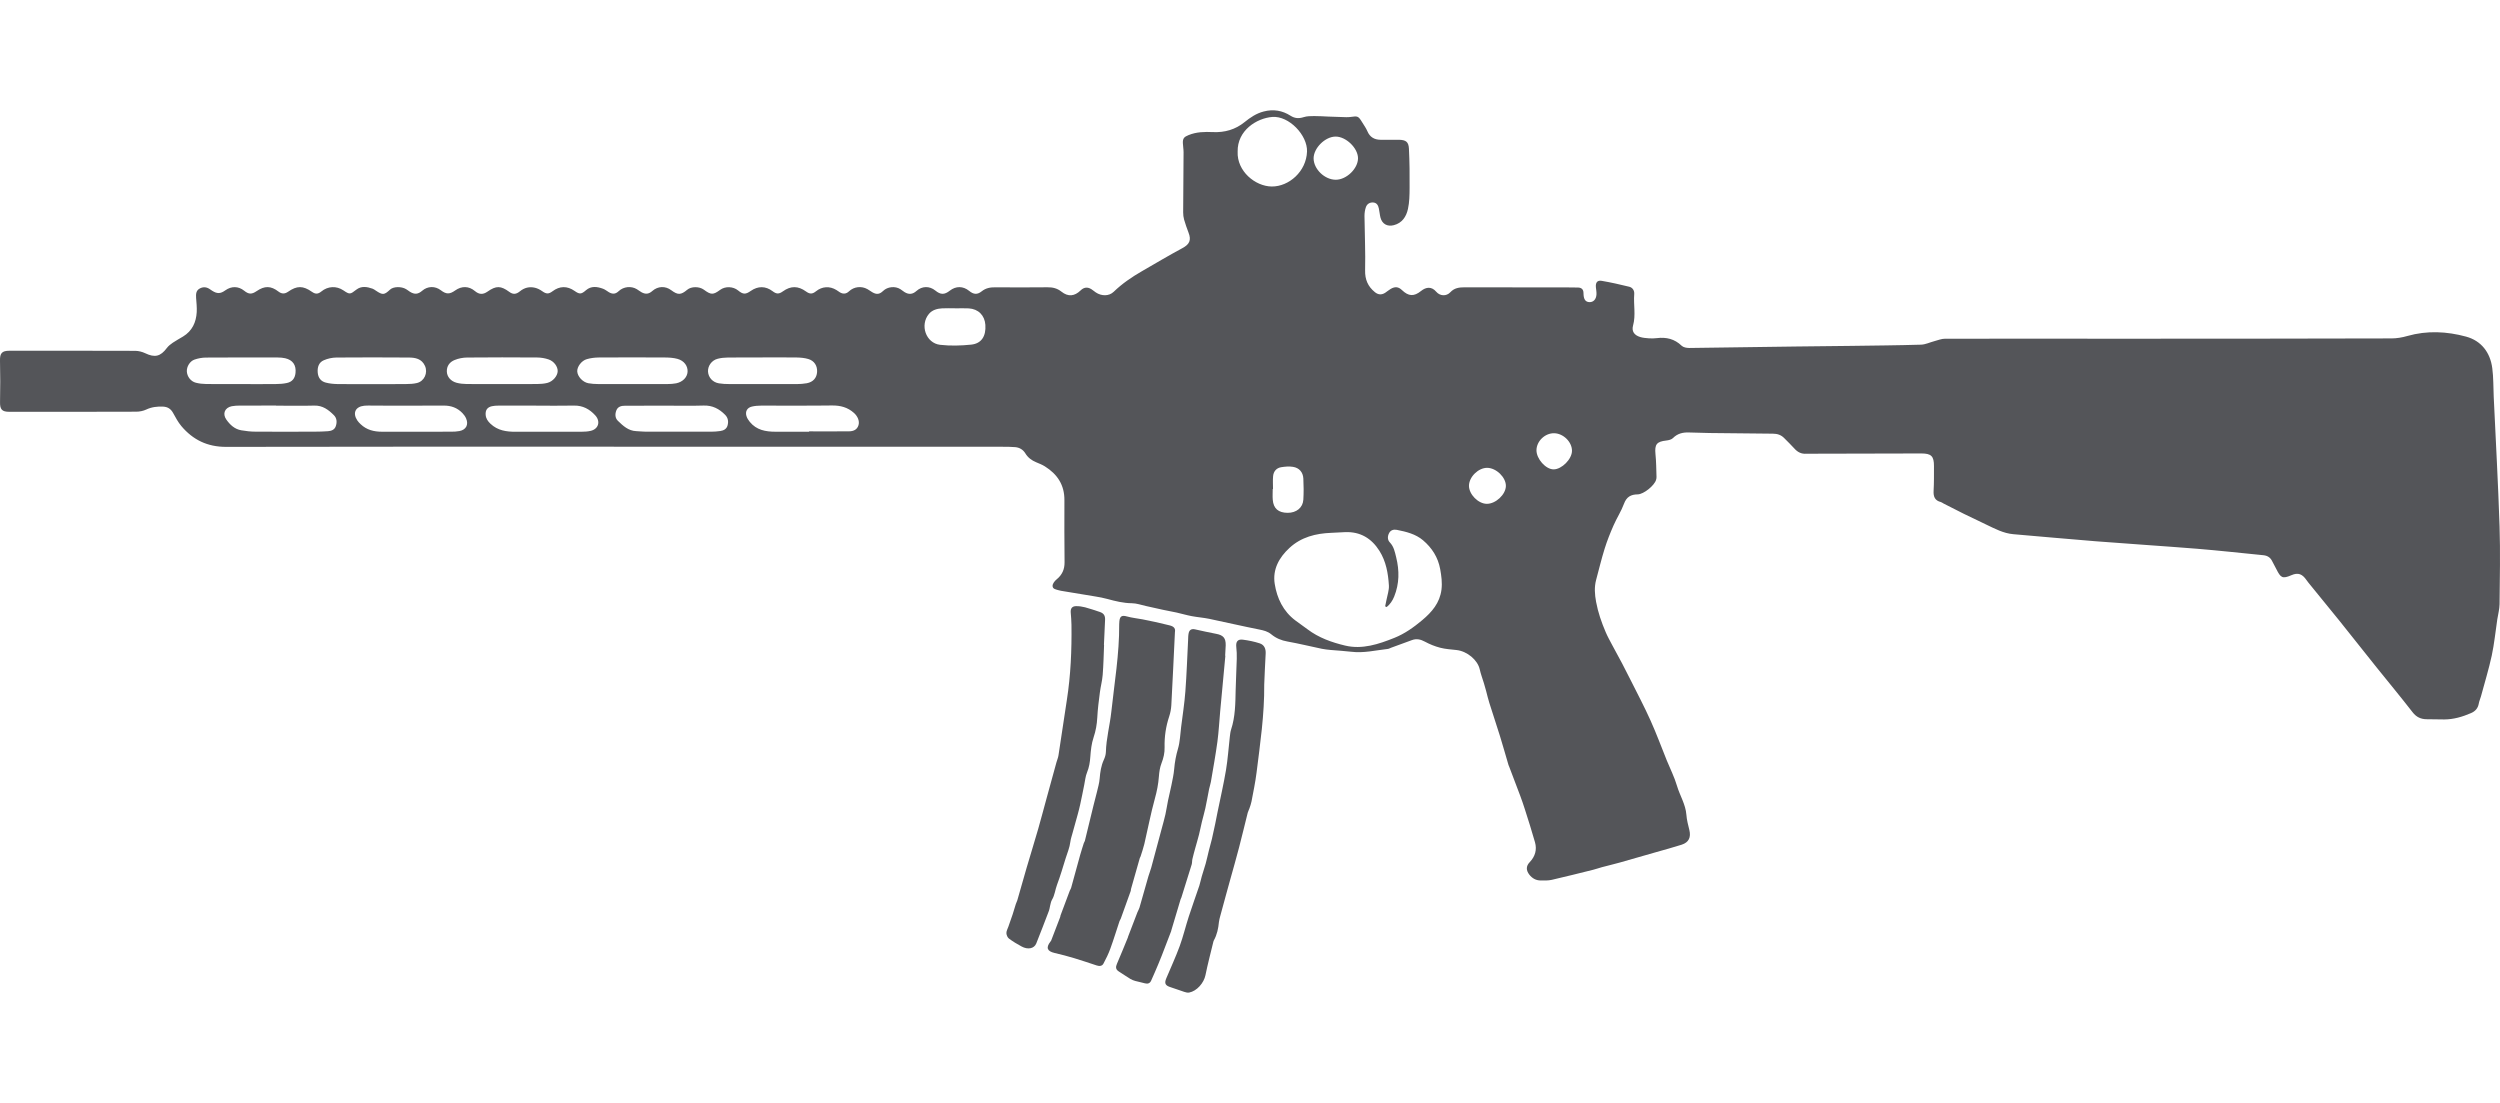 <?xml version="1.0" encoding="UTF-8"?> <svg xmlns="http://www.w3.org/2000/svg" width="68" height="30" viewBox="0 0 68 30" fill="none"><path d="M16.698 12.15C13.182 12.15 9.666 12.147 6.15 12.155C5.644 12.156 5.25 11.965 4.934 11.591C4.843 11.483 4.775 11.353 4.706 11.229C4.645 11.12 4.56 11.066 4.436 11.06C4.277 11.053 4.125 11.07 3.977 11.14C3.895 11.178 3.796 11.198 3.704 11.198C2.553 11.202 1.402 11.202 0.251 11.201C0.049 11.201 -0.003 11.132 0.001 10.932C0.009 10.559 0.009 10.185 0 9.812C-0.005 9.608 0.051 9.54 0.259 9.54C1.399 9.54 2.54 9.539 3.68 9.543C3.771 9.544 3.868 9.569 3.95 9.608C4.211 9.733 4.364 9.698 4.538 9.466C4.58 9.409 4.641 9.363 4.7 9.322C4.79 9.261 4.886 9.21 4.978 9.154C5.228 9.002 5.335 8.768 5.351 8.488C5.358 8.36 5.343 8.23 5.334 8.101C5.328 7.999 5.33 7.902 5.435 7.846C5.536 7.793 5.63 7.808 5.72 7.874C5.737 7.886 5.755 7.898 5.772 7.909C5.908 7.995 5.997 7.992 6.129 7.897C6.295 7.778 6.485 7.782 6.641 7.907C6.766 8.008 6.846 8.01 6.981 7.918C7.198 7.77 7.369 7.772 7.575 7.931C7.663 7.998 7.745 7.998 7.835 7.936C8.077 7.767 8.242 7.768 8.484 7.937C8.58 8.005 8.65 8.002 8.741 7.928C8.918 7.782 9.152 7.771 9.34 7.898C9.512 8.015 9.525 8.009 9.693 7.878C9.829 7.773 9.983 7.799 10.133 7.852C10.165 7.863 10.194 7.886 10.223 7.905C10.409 8.029 10.449 8.027 10.611 7.876C10.7 7.793 10.918 7.787 11.046 7.865C11.082 7.886 11.115 7.913 11.15 7.936C11.276 8.014 11.372 8.006 11.484 7.908C11.632 7.78 11.835 7.775 11.991 7.895C12.137 8.007 12.229 8.008 12.38 7.901C12.557 7.774 12.755 7.779 12.917 7.916C13.033 8.013 13.136 8.018 13.26 7.932C13.496 7.767 13.621 7.769 13.854 7.94C13.949 8.01 14.034 8.012 14.14 7.925C14.264 7.823 14.402 7.791 14.552 7.827C14.62 7.843 14.688 7.878 14.746 7.919C14.856 7.998 14.921 8.004 15.028 7.923C15.222 7.776 15.429 7.773 15.628 7.913C15.766 8.01 15.812 8.004 15.939 7.894C16.082 7.771 16.244 7.796 16.403 7.854C16.461 7.875 16.511 7.919 16.565 7.95C16.669 8.008 16.746 7.998 16.831 7.917C16.961 7.795 17.17 7.773 17.322 7.866C17.367 7.894 17.409 7.927 17.454 7.952C17.563 8.01 17.651 7.997 17.743 7.915C17.895 7.781 18.097 7.773 18.258 7.894C18.438 8.028 18.52 8.026 18.693 7.881C18.803 7.789 19.02 7.788 19.144 7.879C19.34 8.024 19.398 8.024 19.588 7.884C19.726 7.782 19.941 7.789 20.076 7.9C20.211 8.011 20.279 8.013 20.421 7.913C20.617 7.776 20.825 7.778 21.012 7.919C21.12 8.002 21.187 8.003 21.296 7.924C21.507 7.772 21.708 7.773 21.922 7.927C22.028 8.004 22.096 8.002 22.196 7.922C22.361 7.789 22.568 7.776 22.75 7.888C22.782 7.908 22.813 7.932 22.846 7.952C22.935 8.004 23.017 7.997 23.094 7.923C23.229 7.796 23.433 7.773 23.595 7.865C23.64 7.89 23.682 7.923 23.727 7.949C23.843 8.017 23.925 8.006 24.02 7.914C24.14 7.797 24.349 7.775 24.491 7.866C24.53 7.89 24.564 7.921 24.603 7.945C24.722 8.018 24.824 8.007 24.928 7.914C25.079 7.778 25.282 7.774 25.441 7.903C25.584 8.02 25.689 8.021 25.835 7.906C26.002 7.776 26.196 7.778 26.361 7.912C26.48 8.01 26.581 8.021 26.702 7.924C26.815 7.834 26.935 7.813 27.073 7.815C27.546 7.819 28.018 7.818 28.49 7.814C28.632 7.812 28.755 7.841 28.87 7.932C29.052 8.078 29.226 8.061 29.393 7.899C29.483 7.811 29.581 7.8 29.687 7.867C29.729 7.893 29.765 7.927 29.806 7.954C29.959 8.056 30.163 8.062 30.293 7.936C30.523 7.714 30.784 7.536 31.06 7.377C31.425 7.166 31.788 6.95 32.16 6.75C32.353 6.647 32.409 6.534 32.328 6.328C32.283 6.211 32.242 6.092 32.207 5.972C32.189 5.909 32.182 5.841 32.182 5.776C32.185 5.231 32.191 4.686 32.193 4.141C32.193 4.057 32.177 3.974 32.174 3.89C32.17 3.761 32.21 3.723 32.328 3.675C32.545 3.586 32.764 3.583 32.995 3.593C33.306 3.607 33.601 3.527 33.853 3.321C34.008 3.196 34.17 3.085 34.371 3.033C34.636 2.964 34.877 3.004 35.103 3.148C35.22 3.223 35.33 3.228 35.461 3.186C35.55 3.157 35.651 3.158 35.746 3.157C35.875 3.156 36.004 3.166 36.133 3.171C36.251 3.175 36.369 3.181 36.487 3.183C36.571 3.185 36.656 3.193 36.737 3.181C36.93 3.152 36.947 3.156 37.051 3.326C37.1 3.407 37.157 3.484 37.193 3.57C37.261 3.73 37.382 3.799 37.547 3.802C37.714 3.804 37.882 3.8 38.05 3.802C38.24 3.805 38.314 3.858 38.323 4.045C38.341 4.401 38.344 4.757 38.341 5.113C38.34 5.304 38.337 5.5 38.296 5.685C38.251 5.89 38.141 6.066 37.911 6.125C37.737 6.17 37.595 6.094 37.549 5.919C37.528 5.838 37.523 5.754 37.505 5.672C37.487 5.589 37.451 5.516 37.354 5.508C37.259 5.5 37.185 5.547 37.154 5.63C37.126 5.707 37.114 5.793 37.114 5.875C37.119 6.367 37.143 6.859 37.131 7.351C37.125 7.604 37.207 7.791 37.395 7.945C37.483 8.018 37.577 8.027 37.675 7.965C37.728 7.931 37.775 7.888 37.829 7.857C37.949 7.788 38.04 7.801 38.134 7.891C38.312 8.061 38.459 8.071 38.652 7.915C38.788 7.805 38.939 7.786 39.065 7.935C39.168 8.056 39.341 8.064 39.448 7.95C39.559 7.83 39.691 7.815 39.838 7.815C40.779 7.816 41.72 7.817 42.661 7.818C42.749 7.818 42.836 7.818 42.923 7.821C43.02 7.824 43.071 7.874 43.071 7.973C43.071 7.983 43.071 7.994 43.072 8.004C43.078 8.148 43.129 8.215 43.235 8.218C43.34 8.221 43.417 8.141 43.424 8.009C43.428 7.943 43.414 7.877 43.408 7.811C43.397 7.685 43.447 7.618 43.567 7.639C43.818 7.682 44.066 7.738 44.314 7.799C44.407 7.822 44.459 7.902 44.451 8C44.428 8.284 44.498 8.57 44.419 8.855C44.376 9.012 44.452 9.117 44.61 9.166C44.686 9.19 44.768 9.196 44.847 9.202C44.92 9.207 44.995 9.207 45.067 9.197C45.325 9.165 45.549 9.219 45.742 9.405C45.788 9.449 45.877 9.465 45.946 9.465C46.912 9.454 47.877 9.438 48.842 9.425C49.346 9.418 49.849 9.414 50.353 9.408C50.986 9.399 51.619 9.394 52.252 9.375C52.373 9.371 52.492 9.312 52.613 9.28C52.709 9.255 52.807 9.213 52.904 9.213C54.598 9.21 56.291 9.214 57.984 9.213C60.339 9.213 62.693 9.211 65.048 9.205C65.192 9.205 65.341 9.179 65.48 9.139C66.016 8.986 66.555 9.014 67.077 9.156C67.489 9.268 67.735 9.586 67.79 10.016C67.824 10.271 67.817 10.532 67.829 10.79C67.883 11.966 67.95 13.142 67.988 14.319C68.011 15.024 67.995 15.73 67.988 16.435C67.986 16.573 67.947 16.71 67.926 16.848C67.877 17.176 67.845 17.507 67.776 17.83C67.695 18.204 67.582 18.572 67.482 18.942C67.465 19.006 67.435 19.067 67.424 19.132C67.402 19.262 67.331 19.345 67.212 19.396C66.979 19.497 66.739 19.568 66.483 19.569C66.322 19.569 66.161 19.567 66 19.563C65.846 19.56 65.726 19.506 65.624 19.375C65.303 18.961 64.968 18.558 64.64 18.149C64.302 17.727 63.967 17.301 63.628 16.879C63.35 16.534 63.068 16.191 62.788 15.847C62.771 15.825 62.754 15.802 62.738 15.78C62.623 15.613 62.511 15.565 62.327 15.645C62.077 15.754 62.033 15.711 61.916 15.479C61.88 15.408 61.839 15.338 61.804 15.266C61.756 15.164 61.675 15.113 61.565 15.102C60.967 15.043 60.369 14.976 59.77 14.927C58.85 14.853 57.929 14.795 57.01 14.723C56.26 14.664 55.512 14.593 54.762 14.53C54.493 14.507 54.262 14.381 54.026 14.269C53.822 14.172 53.618 14.075 53.415 13.975C53.23 13.884 53.048 13.79 52.865 13.696C52.84 13.684 52.818 13.663 52.792 13.656C52.628 13.616 52.585 13.508 52.594 13.349C52.607 13.126 52.603 12.902 52.604 12.679C52.605 12.41 52.532 12.334 52.262 12.334C51.269 12.335 50.275 12.338 49.282 12.341C49.233 12.341 49.183 12.339 49.135 12.342C49.002 12.351 48.899 12.302 48.811 12.204C48.723 12.104 48.625 12.015 48.533 11.919C48.447 11.829 48.342 11.796 48.221 11.796C47.648 11.791 47.074 11.785 46.5 11.778C46.311 11.775 46.123 11.77 45.934 11.763C45.77 11.758 45.626 11.793 45.504 11.916C45.463 11.957 45.387 11.975 45.324 11.982C45.06 12.011 45.003 12.088 45.029 12.353C45.05 12.557 45.05 12.764 45.057 12.97C45.059 12.997 45.053 13.025 45.045 13.052C45.001 13.207 44.708 13.445 44.545 13.447C44.36 13.449 44.242 13.515 44.173 13.701C44.098 13.905 43.975 14.092 43.888 14.292C43.797 14.499 43.713 14.71 43.646 14.925C43.559 15.204 43.491 15.489 43.415 15.771C43.362 15.971 43.376 16.168 43.414 16.372C43.467 16.659 43.562 16.931 43.676 17.197C43.726 17.315 43.79 17.428 43.85 17.542C43.94 17.712 44.033 17.879 44.123 18.048C44.202 18.199 44.28 18.352 44.356 18.504C44.537 18.866 44.727 19.224 44.892 19.592C45.054 19.951 45.19 20.32 45.337 20.685C45.43 20.914 45.544 21.136 45.613 21.372C45.691 21.638 45.849 21.878 45.87 22.164C45.88 22.302 45.917 22.44 45.95 22.575C45.999 22.775 45.936 22.913 45.741 22.976C45.508 23.051 45.272 23.113 45.037 23.181C44.711 23.275 44.386 23.37 44.059 23.461C43.898 23.506 43.735 23.544 43.574 23.587C43.493 23.609 43.414 23.638 43.333 23.658C42.958 23.751 42.583 23.846 42.207 23.932C42.109 23.954 42.005 23.95 41.904 23.949C41.777 23.948 41.676 23.89 41.598 23.791C41.507 23.674 41.505 23.557 41.608 23.451C41.757 23.295 41.809 23.113 41.752 22.91C41.668 22.609 41.57 22.31 41.476 22.011C41.437 21.888 41.395 21.766 41.35 21.645C41.252 21.382 41.151 21.119 41.051 20.856C41.045 20.84 41.036 20.825 41.031 20.808C40.954 20.548 40.881 20.286 40.801 20.027C40.707 19.723 40.605 19.423 40.51 19.119C40.476 19.013 40.452 18.904 40.423 18.796C40.404 18.726 40.384 18.655 40.363 18.585C40.325 18.459 40.277 18.335 40.249 18.207C40.192 17.953 39.909 17.713 39.618 17.681C39.469 17.664 39.316 17.656 39.172 17.618C39.028 17.581 38.887 17.523 38.757 17.453C38.64 17.39 38.531 17.365 38.407 17.41C38.217 17.48 38.027 17.549 37.836 17.619C37.807 17.63 37.778 17.648 37.748 17.651C37.419 17.688 37.093 17.769 36.758 17.728C36.57 17.705 36.381 17.696 36.193 17.679C36.113 17.671 36.033 17.663 35.954 17.647C35.643 17.582 35.334 17.506 35.022 17.45C34.853 17.421 34.707 17.359 34.578 17.253C34.483 17.174 34.373 17.147 34.253 17.123C33.797 17.033 33.345 16.927 32.89 16.832C32.734 16.8 32.573 16.789 32.415 16.759C32.276 16.733 32.14 16.692 32.002 16.661C31.88 16.634 31.757 16.613 31.635 16.587C31.479 16.553 31.323 16.517 31.167 16.483C31.042 16.456 30.916 16.409 30.79 16.408C30.558 16.406 30.34 16.352 30.121 16.292C30.013 16.262 29.903 16.242 29.793 16.224C29.483 16.171 29.172 16.121 28.862 16.07C28.841 16.067 28.82 16.062 28.801 16.056C28.728 16.034 28.627 16.026 28.63 15.932C28.632 15.873 28.687 15.802 28.739 15.76C28.89 15.638 28.958 15.486 28.956 15.295C28.953 14.732 28.947 14.17 28.952 13.607C28.956 13.191 28.76 12.898 28.42 12.685C28.346 12.639 28.264 12.607 28.183 12.573C28.06 12.522 27.959 12.447 27.889 12.331C27.827 12.23 27.731 12.172 27.613 12.162C27.501 12.153 27.389 12.152 27.277 12.152C23.751 12.152 20.224 12.152 16.698 12.152L16.698 12.15ZM37.717 16.512C37.703 16.505 37.69 16.499 37.676 16.492C37.689 16.432 37.702 16.373 37.713 16.313C37.737 16.183 37.786 16.052 37.778 15.924C37.758 15.595 37.701 15.27 37.521 14.984C37.306 14.643 37.001 14.458 36.588 14.474C36.462 14.479 36.336 14.489 36.211 14.493C35.787 14.509 35.393 14.608 35.073 14.904C34.789 15.166 34.611 15.49 34.672 15.88C34.734 16.272 34.901 16.627 35.235 16.877C35.344 16.958 35.456 17.035 35.565 17.117C35.869 17.347 36.224 17.473 36.585 17.559C37.053 17.672 37.5 17.521 37.929 17.349C38.208 17.237 38.456 17.061 38.686 16.867C38.948 16.647 39.161 16.401 39.208 16.04C39.232 15.847 39.206 15.664 39.173 15.479C39.115 15.161 38.95 14.902 38.707 14.696C38.504 14.524 38.249 14.463 37.994 14.412C37.912 14.396 37.83 14.415 37.785 14.497C37.737 14.585 37.737 14.685 37.803 14.753C37.915 14.87 37.939 15.011 37.976 15.158C38.066 15.522 38.063 15.876 37.922 16.226C37.876 16.341 37.81 16.437 37.717 16.512ZM33.664 4.125C33.641 4.655 34.142 5.069 34.592 5.073C35.058 5.076 35.532 4.666 35.551 4.122C35.566 3.676 35.059 3.146 34.607 3.181C34.185 3.214 33.652 3.546 33.664 4.125ZM13.653 10.447C13.975 10.447 14.297 10.449 14.618 10.445C14.709 10.444 14.801 10.437 14.888 10.415C15.04 10.376 15.165 10.226 15.169 10.097C15.173 9.973 15.07 9.826 14.921 9.776C14.824 9.743 14.717 9.725 14.614 9.724C13.977 9.72 13.341 9.718 12.704 9.725C12.591 9.726 12.473 9.749 12.369 9.791C12.234 9.844 12.148 9.953 12.154 10.108C12.159 10.248 12.261 10.369 12.418 10.411C12.505 10.434 12.597 10.444 12.688 10.445C13.009 10.449 13.331 10.447 13.653 10.447ZM17.197 10.447C17.519 10.447 17.841 10.448 18.163 10.446C18.239 10.445 18.317 10.441 18.392 10.426C18.57 10.39 18.692 10.263 18.702 10.115C18.712 9.957 18.611 9.813 18.43 9.762C18.324 9.733 18.21 9.725 18.099 9.724C17.494 9.72 16.889 9.72 16.284 9.724C16.177 9.725 16.067 9.739 15.964 9.768C15.817 9.808 15.695 9.976 15.701 10.101C15.708 10.239 15.848 10.395 16.003 10.424C16.088 10.44 16.177 10.445 16.264 10.446C16.575 10.448 16.886 10.447 17.197 10.447ZM22.007 11.743C22.007 11.74 22.007 11.736 22.007 11.733C22.371 11.733 22.734 11.736 23.098 11.732C23.212 11.73 23.313 11.69 23.351 11.566C23.386 11.451 23.327 11.321 23.228 11.232C23.056 11.078 22.86 11.027 22.631 11.029C21.987 11.038 21.343 11.031 20.7 11.033C20.617 11.033 20.531 11.04 20.451 11.059C20.324 11.089 20.266 11.19 20.303 11.315C20.32 11.373 20.356 11.429 20.395 11.476C20.576 11.698 20.826 11.743 21.094 11.743C21.398 11.743 21.703 11.743 22.007 11.743ZM14.584 11.034V11.032C14.241 11.032 13.899 11.031 13.556 11.033C13.498 11.033 13.437 11.036 13.38 11.049C13.254 11.077 13.2 11.156 13.21 11.285C13.218 11.385 13.268 11.457 13.341 11.526C13.538 11.712 13.775 11.745 14.03 11.744C14.628 11.741 15.226 11.744 15.823 11.743C15.903 11.743 15.985 11.738 16.063 11.72C16.28 11.672 16.342 11.463 16.191 11.298C16.036 11.128 15.852 11.027 15.612 11.032C15.269 11.039 14.927 11.034 14.584 11.034ZM18.121 11.034C17.747 11.034 17.373 11.033 16.999 11.036C16.902 11.036 16.806 11.058 16.765 11.162C16.725 11.263 16.729 11.372 16.807 11.447C16.947 11.582 17.092 11.719 17.306 11.727C17.394 11.73 17.481 11.742 17.568 11.742C18.159 11.743 18.75 11.743 19.34 11.742C19.424 11.742 19.509 11.736 19.591 11.724C19.681 11.711 19.761 11.672 19.789 11.575C19.819 11.468 19.805 11.366 19.724 11.284C19.563 11.12 19.379 11.023 19.138 11.031C18.799 11.042 18.46 11.034 18.121 11.034ZM11.344 11.743C11.651 11.743 11.959 11.744 12.267 11.742C12.344 11.742 12.422 11.739 12.497 11.725C12.679 11.689 12.752 11.551 12.677 11.379C12.654 11.326 12.617 11.277 12.577 11.235C12.438 11.091 12.268 11.03 12.067 11.032C11.444 11.036 10.822 11.033 10.199 11.033C10.101 11.033 10.003 11.027 9.906 11.036C9.665 11.061 9.585 11.236 9.72 11.438C9.745 11.476 9.778 11.508 9.81 11.539C9.972 11.694 10.172 11.743 10.389 11.743C10.707 11.742 11.025 11.743 11.344 11.743ZM20.743 9.722V9.724C20.428 9.724 20.113 9.721 19.798 9.725C19.705 9.726 19.609 9.735 19.519 9.759C19.357 9.8 19.249 9.955 19.258 10.109C19.268 10.268 19.386 10.4 19.556 10.427C19.645 10.442 19.737 10.446 19.827 10.446C20.443 10.448 21.059 10.448 21.674 10.447C21.765 10.446 21.857 10.44 21.945 10.424C22.117 10.392 22.215 10.279 22.225 10.117C22.235 9.952 22.15 9.813 21.986 9.765C21.888 9.736 21.78 9.726 21.677 9.724C21.365 9.719 21.054 9.722 20.743 9.722ZM6.581 10.447C6.888 10.447 7.196 10.45 7.503 10.446C7.604 10.445 7.707 10.439 7.805 10.417C7.949 10.386 8.023 10.291 8.038 10.144C8.06 9.931 7.964 9.792 7.757 9.744C7.693 9.729 7.625 9.725 7.559 9.724C6.905 9.723 6.252 9.721 5.598 9.726C5.496 9.727 5.389 9.747 5.292 9.78C5.163 9.824 5.076 9.974 5.082 10.102C5.089 10.241 5.187 10.374 5.326 10.41C5.416 10.433 5.512 10.444 5.605 10.445C5.93 10.449 6.256 10.447 6.581 10.447ZM7.509 11.034V11.031C7.181 11.031 6.852 11.03 6.524 11.032C6.451 11.033 6.376 11.035 6.305 11.049C6.115 11.087 6.044 11.252 6.156 11.412C6.256 11.554 6.383 11.674 6.563 11.704C6.69 11.726 6.819 11.741 6.948 11.741C7.49 11.745 8.031 11.743 8.573 11.741C8.688 11.741 8.804 11.737 8.919 11.729C9.013 11.722 9.101 11.691 9.134 11.591C9.17 11.485 9.163 11.375 9.084 11.295C8.937 11.148 8.778 11.025 8.547 11.032C8.201 11.042 7.855 11.034 7.509 11.034ZM10.116 10.448C10.428 10.448 10.739 10.45 11.05 10.446C11.147 10.445 11.247 10.441 11.341 10.418C11.543 10.369 11.644 10.14 11.559 9.952C11.47 9.756 11.295 9.725 11.111 9.725C10.458 9.721 9.804 9.719 9.15 9.725C9.035 9.726 8.913 9.753 8.807 9.799C8.67 9.858 8.63 9.989 8.642 10.133C8.653 10.272 8.726 10.373 8.862 10.407C8.962 10.433 9.068 10.444 9.172 10.446C9.487 10.451 9.801 10.448 10.116 10.448ZM25.992 8.387V8.386C25.87 8.386 25.747 8.38 25.625 8.387C25.49 8.395 25.358 8.43 25.267 8.538C25.014 8.84 25.183 9.333 25.57 9.379C25.849 9.411 26.137 9.403 26.416 9.374C26.697 9.345 26.823 9.143 26.802 8.836C26.784 8.578 26.611 8.403 26.349 8.388C26.23 8.381 26.111 8.387 25.992 8.387ZM36.334 4.889C36.626 4.889 36.94 4.583 36.938 4.302C36.935 4.025 36.607 3.711 36.325 3.715C36.042 3.718 35.731 4.028 35.73 4.306C35.73 4.599 36.031 4.89 36.334 4.889ZM34.626 13.3H34.618C34.618 13.398 34.611 13.496 34.619 13.593C34.637 13.832 34.772 13.947 35.023 13.949C35.261 13.95 35.438 13.81 35.451 13.591C35.462 13.4 35.461 13.207 35.451 13.016C35.442 12.844 35.338 12.724 35.168 12.698C35.064 12.681 34.953 12.691 34.848 12.708C34.716 12.73 34.639 12.824 34.628 12.955C34.618 13.069 34.626 13.185 34.626 13.3ZM40.44 13.704C40.682 13.707 40.956 13.451 40.96 13.22C40.964 12.986 40.7 12.728 40.453 12.725C40.212 12.722 39.957 12.973 39.956 13.213C39.956 13.447 40.208 13.702 40.44 13.704ZM42.27 11.784C42.022 11.781 41.795 12 41.792 12.245C41.79 12.482 42.046 12.769 42.26 12.767C42.482 12.765 42.757 12.487 42.758 12.263C42.76 12.021 42.521 11.786 42.27 11.784Z" fill="#545559"></path><path d="M31.958 17.196C31.926 17.858 31.896 18.521 31.86 19.183C31.854 19.286 31.834 19.392 31.801 19.49C31.711 19.762 31.67 20.04 31.677 20.325C31.681 20.478 31.648 20.62 31.592 20.763C31.549 20.874 31.531 20.999 31.522 21.12C31.507 21.326 31.468 21.524 31.412 21.724C31.3 22.13 31.222 22.546 31.126 22.956C31.099 23.07 31.059 23.182 31.024 23.294C31.019 23.311 31.006 23.325 31.002 23.341C30.922 23.621 30.842 23.901 30.763 24.182C30.759 24.198 30.761 24.217 30.756 24.233C30.666 24.485 30.576 24.736 30.485 24.987C30.477 25.01 30.459 25.03 30.452 25.052C30.368 25.303 30.292 25.556 30.201 25.804C30.151 25.944 30.084 26.078 30.014 26.21C29.976 26.282 29.902 26.284 29.829 26.26C29.626 26.193 29.425 26.125 29.221 26.063C29.044 26.01 28.865 25.962 28.685 25.921C28.483 25.874 28.444 25.778 28.57 25.614C28.578 25.603 28.589 25.593 28.593 25.58C28.675 25.367 28.757 25.154 28.838 24.941C28.843 24.928 28.841 24.913 28.846 24.9C28.93 24.675 29.013 24.451 29.098 24.227C29.108 24.201 29.127 24.178 29.134 24.152C29.217 23.854 29.297 23.555 29.38 23.257C29.411 23.147 29.447 23.038 29.481 22.929C29.487 22.91 29.503 22.892 29.508 22.873C29.586 22.553 29.663 22.233 29.742 21.913C29.772 21.789 29.807 21.666 29.837 21.541C29.865 21.42 29.902 21.298 29.911 21.175C29.925 20.999 29.95 20.829 30.024 20.667C30.054 20.602 30.078 20.527 30.08 20.456C30.09 20.088 30.187 19.732 30.227 19.369C30.312 18.575 30.448 17.784 30.442 16.982C30.442 16.954 30.444 16.926 30.447 16.898C30.461 16.757 30.518 16.73 30.651 16.767C30.791 16.806 30.937 16.82 31.08 16.847C31.206 16.872 31.332 16.898 31.457 16.925C31.576 16.952 31.695 16.98 31.813 17.01C31.932 17.04 31.977 17.093 31.958 17.196Z" fill="#545559"></path><path d="M33.33 17.836C33.283 18.337 33.236 18.837 33.19 19.338C33.164 19.616 33.151 19.896 33.114 20.172C33.064 20.538 32.998 20.902 32.936 21.267C32.925 21.332 32.901 21.395 32.888 21.46C32.853 21.633 32.824 21.808 32.786 21.981C32.759 22.105 32.722 22.228 32.692 22.352C32.664 22.466 32.643 22.583 32.614 22.697C32.582 22.824 32.544 22.95 32.509 23.076C32.483 23.173 32.455 23.27 32.433 23.368C32.422 23.415 32.428 23.467 32.414 23.513C32.323 23.813 32.228 24.112 32.134 24.411C32.129 24.427 32.118 24.442 32.113 24.459C32.029 24.741 31.945 25.024 31.86 25.306C31.858 25.313 31.859 25.32 31.856 25.326C31.771 25.549 31.685 25.772 31.599 25.995C31.567 26.075 31.534 26.156 31.501 26.236C31.438 26.383 31.377 26.531 31.31 26.676C31.279 26.744 31.221 26.768 31.144 26.747C31.056 26.722 30.967 26.706 30.879 26.682C30.833 26.669 30.786 26.651 30.745 26.626C30.639 26.561 30.536 26.491 30.43 26.423C30.348 26.37 30.341 26.306 30.38 26.218C30.484 25.98 30.579 25.739 30.678 25.5C30.68 25.493 30.68 25.486 30.683 25.479C30.768 25.256 30.853 25.033 30.939 24.811C30.956 24.769 30.982 24.73 30.994 24.687C31.076 24.403 31.155 24.118 31.237 23.834C31.26 23.753 31.294 23.676 31.315 23.595C31.411 23.244 31.504 22.892 31.598 22.541C31.633 22.411 31.67 22.281 31.7 22.149C31.728 22.024 31.745 21.897 31.771 21.771C31.799 21.633 31.836 21.495 31.863 21.356C31.892 21.21 31.926 21.063 31.938 20.915C31.954 20.726 31.988 20.545 32.042 20.362C32.097 20.174 32.102 19.971 32.127 19.774C32.167 19.452 32.218 19.131 32.242 18.808C32.277 18.345 32.292 17.881 32.316 17.417C32.319 17.351 32.318 17.283 32.332 17.22C32.353 17.127 32.415 17.098 32.507 17.119C32.697 17.161 32.888 17.204 33.079 17.24C33.273 17.276 33.344 17.356 33.339 17.553C33.336 17.648 33.329 17.742 33.324 17.836L33.33 17.836Z" fill="#545559"></path><path d="M30.031 17.541C30.02 17.813 30.015 18.086 29.993 18.357C29.981 18.516 29.937 18.673 29.917 18.832C29.887 19.06 29.858 19.289 29.846 19.518C29.836 19.705 29.805 19.881 29.745 20.059C29.689 20.225 29.67 20.406 29.657 20.582C29.647 20.73 29.625 20.87 29.568 21.009C29.525 21.113 29.515 21.231 29.492 21.343C29.456 21.52 29.422 21.698 29.383 21.874C29.363 21.97 29.337 22.065 29.312 22.159C29.266 22.327 29.218 22.495 29.172 22.663C29.151 22.74 29.124 22.817 29.114 22.896C29.095 23.053 29.033 23.196 28.986 23.345C28.911 23.585 28.842 23.826 28.752 24.064C28.701 24.197 28.691 24.347 28.613 24.476C28.584 24.525 28.577 24.588 28.561 24.645C28.551 24.686 28.548 24.729 28.533 24.768C28.419 25.067 28.305 25.366 28.186 25.663C28.129 25.803 27.958 25.838 27.787 25.744C27.668 25.68 27.551 25.61 27.443 25.529C27.403 25.499 27.375 25.43 27.374 25.379C27.373 25.32 27.409 25.261 27.429 25.202C27.468 25.091 27.508 24.98 27.545 24.868C27.576 24.776 27.602 24.682 27.631 24.589C27.641 24.556 27.66 24.525 27.67 24.491C27.754 24.201 27.835 23.909 27.92 23.618C28.025 23.26 28.136 22.904 28.239 22.546C28.32 22.265 28.393 21.981 28.471 21.699C28.559 21.378 28.648 21.056 28.736 20.734C28.754 20.67 28.782 20.608 28.791 20.543C28.869 20.043 28.941 19.543 29.018 19.043C29.124 18.364 29.153 17.681 29.144 16.995C29.142 16.884 29.133 16.772 29.124 16.661C29.115 16.552 29.159 16.489 29.268 16.487C29.35 16.486 29.435 16.498 29.515 16.519C29.65 16.555 29.782 16.601 29.915 16.645C30.023 16.682 30.063 16.744 30.058 16.86C30.048 17.087 30.038 17.314 30.027 17.541L30.031 17.541Z" fill="#545559"></path><path d="M34.387 18.621C34.394 19.439 34.276 20.227 34.178 21.017C34.145 21.28 34.09 21.54 34.041 21.8C34.029 21.865 34.005 21.927 33.984 21.99C33.971 22.03 33.949 22.067 33.938 22.107C33.859 22.421 33.785 22.736 33.703 23.049C33.625 23.349 33.539 23.648 33.456 23.947C33.421 24.075 33.385 24.203 33.35 24.331C33.297 24.526 33.243 24.72 33.191 24.915C33.177 24.969 33.161 25.024 33.155 25.079C33.138 25.254 33.104 25.424 33.016 25.58C33.011 25.589 33.008 25.599 33.005 25.609C32.932 25.913 32.851 26.216 32.789 26.523C32.746 26.735 32.556 26.958 32.343 26.998C32.302 27.005 32.254 26.993 32.212 26.979C32.089 26.94 31.969 26.892 31.846 26.854C31.696 26.808 31.664 26.75 31.724 26.608C31.847 26.316 31.98 26.028 32.089 25.731C32.184 25.47 32.248 25.198 32.334 24.933C32.425 24.65 32.528 24.371 32.622 24.089C32.649 24.007 32.663 23.921 32.688 23.838C32.721 23.722 32.761 23.608 32.794 23.492C32.826 23.375 32.851 23.257 32.88 23.14C32.907 23.033 32.938 22.927 32.964 22.82C32.996 22.685 33.024 22.549 33.053 22.413C33.076 22.304 33.096 22.194 33.118 22.085C33.195 21.706 33.283 21.328 33.347 20.946C33.397 20.647 33.416 20.344 33.451 20.042C33.459 19.977 33.465 19.909 33.485 19.846C33.601 19.495 33.602 19.132 33.61 18.768C33.616 18.486 33.633 18.203 33.64 17.921C33.643 17.813 33.639 17.704 33.627 17.598C33.612 17.454 33.664 17.381 33.805 17.399C33.959 17.419 34.114 17.45 34.261 17.498C34.388 17.538 34.434 17.646 34.426 17.781C34.409 18.067 34.399 18.353 34.387 18.621Z" fill="#545559"></path></svg> 